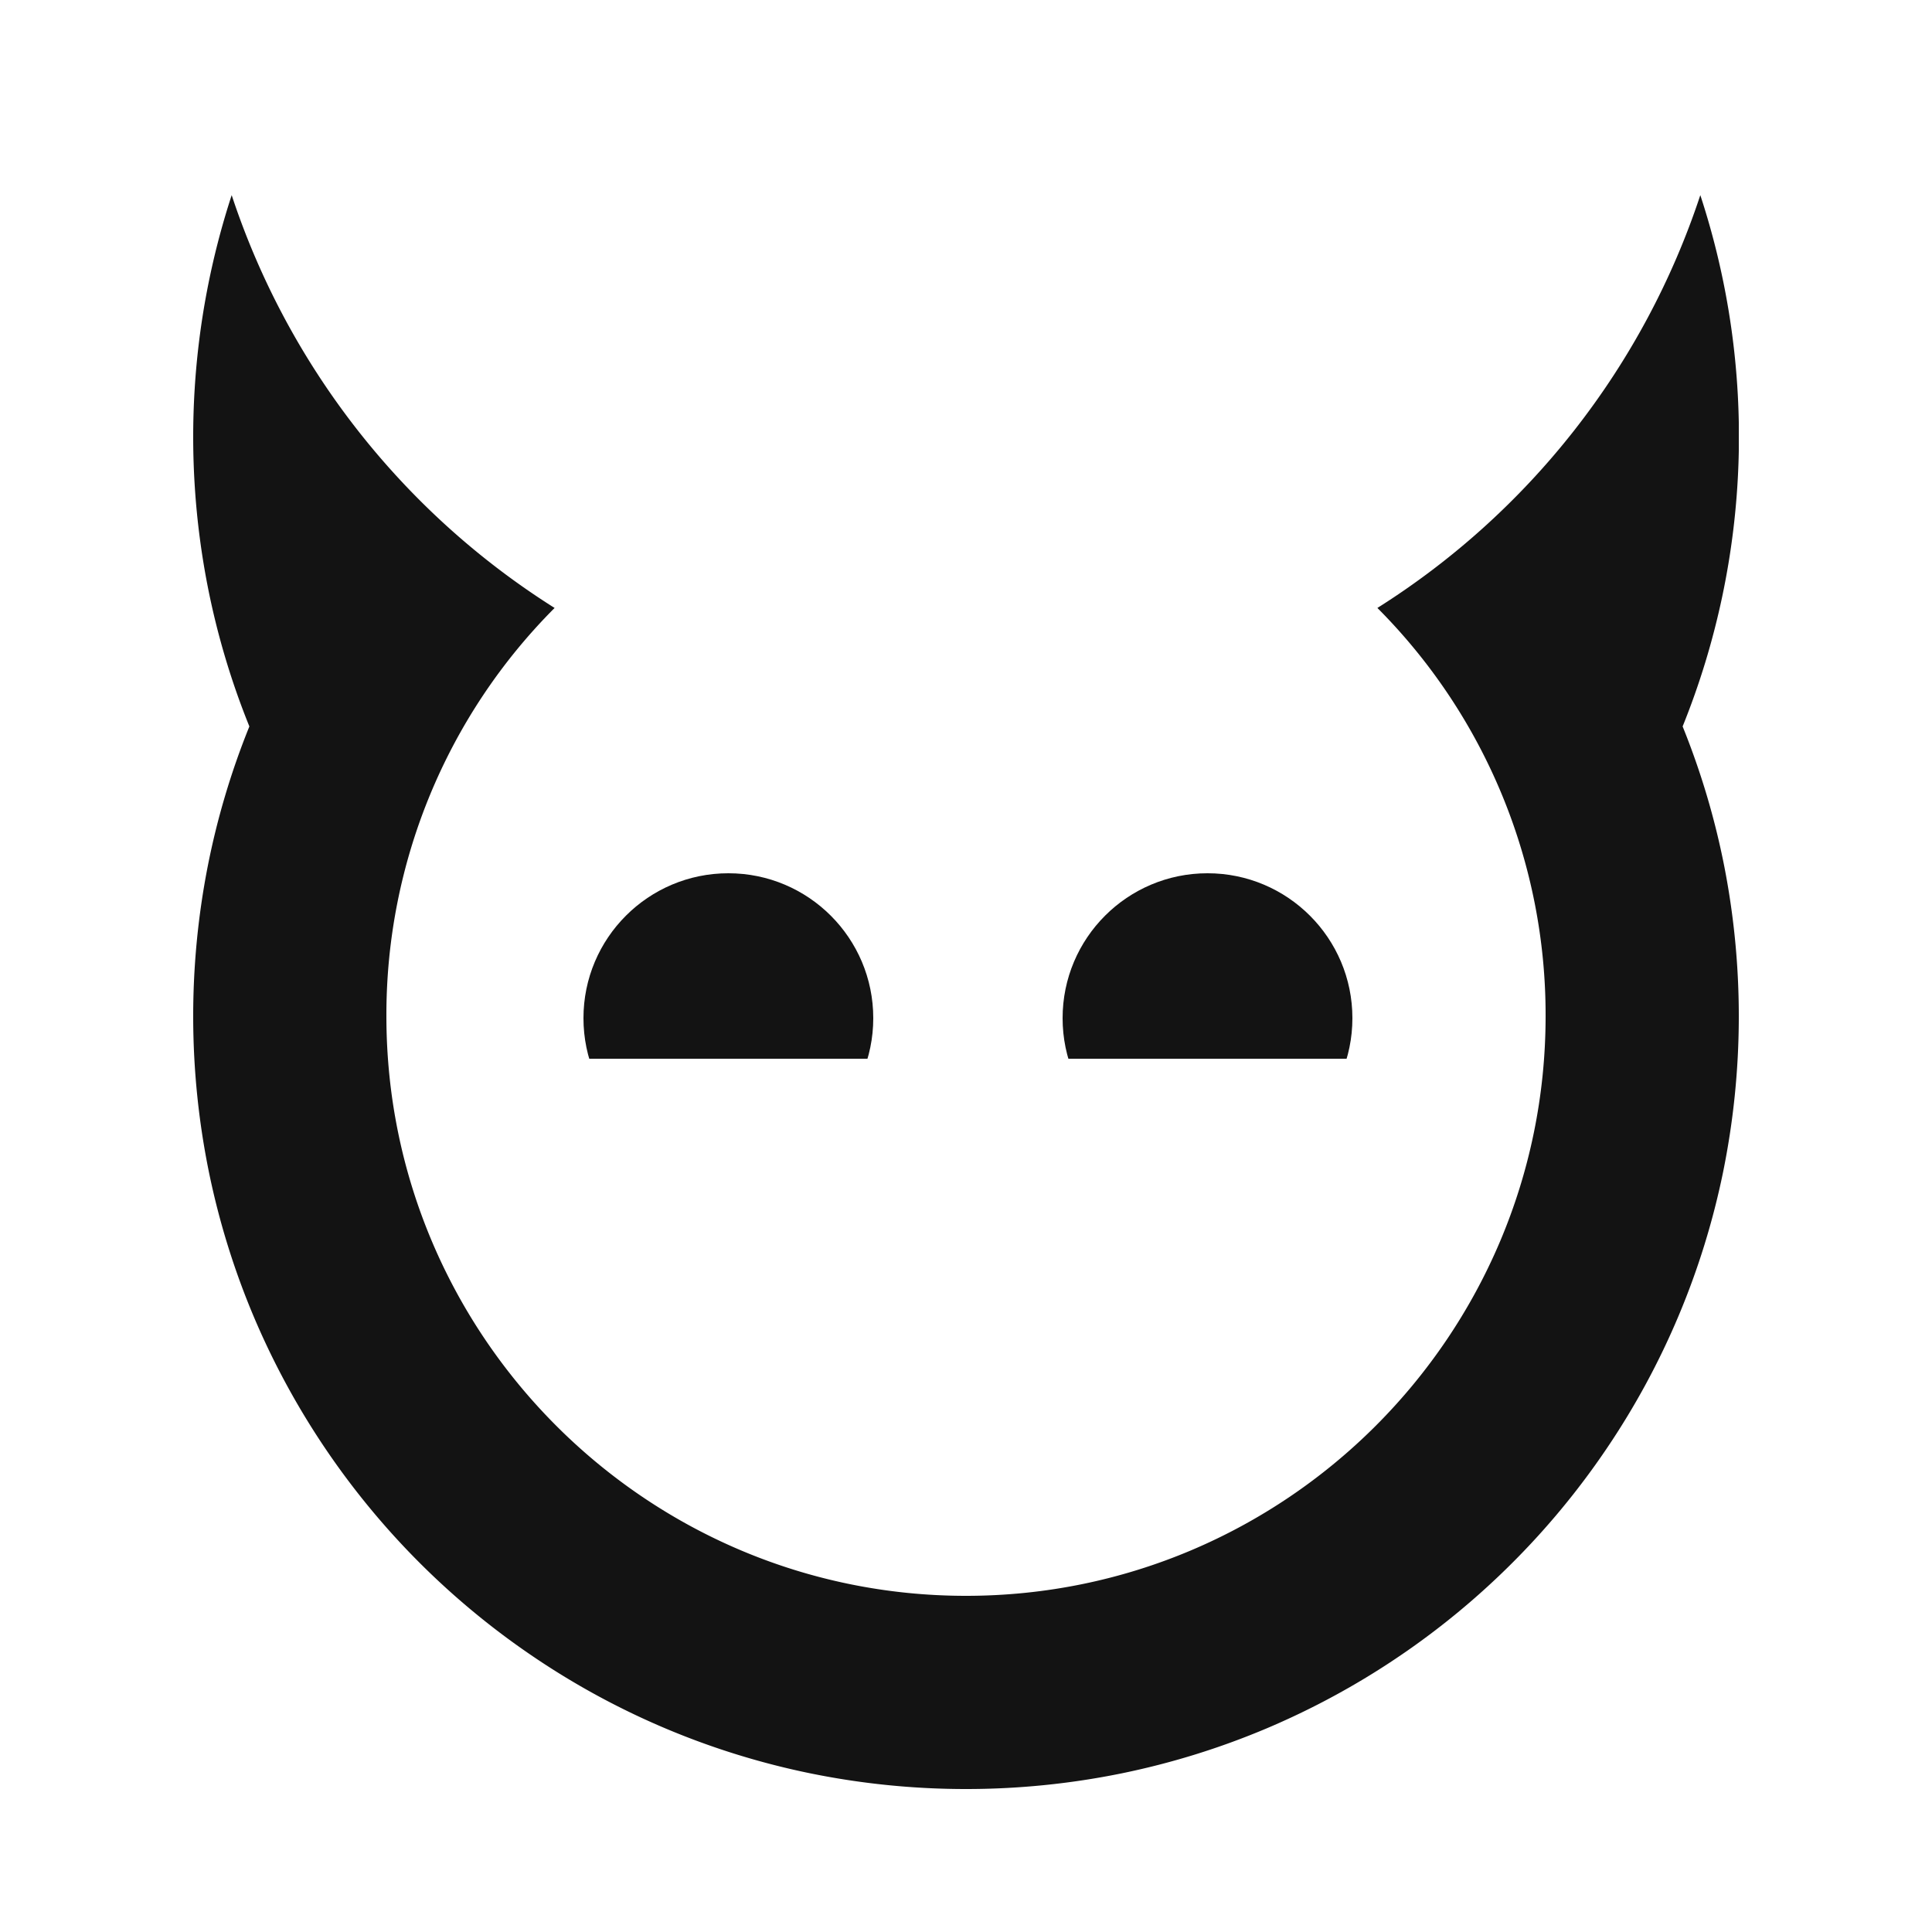 <?xml version="1.0" encoding="UTF-8"?> <svg xmlns="http://www.w3.org/2000/svg" xmlns:xlink="http://www.w3.org/1999/xlink" width="500" height="500" viewBox="0 0 500 500"><defs><clipPath id="clip-path"><rect y="137" width="400" height="413" fill="none"></rect></clipPath><clipPath id="clip-path-2"><rect y="-3" width="80" height="51" fill="none"></rect></clipPath><clipPath id="clip-path-3"><rect y="-3" width="75" height="51" fill="none"></rect></clipPath><clipPath id="clip-CONTENTO"><rect width="500" height="500"></rect></clipPath></defs><g id="CONTENTO" clip-path="url(#clip-CONTENTO)"><g id="Grupo_de_desplazamiento_2" data-name="Grupo de desplazamiento 2" transform="translate(50 -87)" clip-path="url(#clip-path)" style="isolation: isolate"><g id="Grupo_1" data-name="Grupo 1" transform="translate(-50 87)"><g id="Grupo_5" data-name="Grupo 5"><path id="Sustracción_1" data-name="Sustracción 1" d="M1827,3115a201.48,201.48,0,0,1-40.307-4.063,198.905,198.905,0,0,1-71.515-30.093,200.579,200.579,0,0,1-72.461-87.993,199,199,0,0,1-11.654-37.542,201.98,201.98,0,0,1-.31-79.068,199.052,199.052,0,0,1,10.784-36.24,199.046,199.046,0,0,1-10.784-36.239,201.432,201.432,0,0,1,6.206-101.259,200.687,200.687,0,0,0,83.573,106.835A149.058,149.058,0,0,0,1677,2915c0,82.71,67.29,150,150,150s150-67.289,150-150a149.058,149.058,0,0,0-43.532-105.663,200.687,200.687,0,0,0,83.573-106.836,200.351,200.351,0,0,1-4.578,137.5,199.022,199.022,0,0,1,10.785,36.24,201.99,201.99,0,0,1-.31,79.068,198.9,198.9,0,0,1-30.094,71.515,200.583,200.583,0,0,1-87.994,72.46,198.971,198.971,0,0,1-37.542,11.654A201.48,201.48,0,0,1,1827,3115Z" transform="translate(-1577 -2652)" fill="#131313"></path><g id="Grupo_7" data-name="Grupo 7"><g id="Grupo_6" data-name="Grupo 6"><g id="Grupo_3" data-name="Grupo 3"><g id="Grupo_de_desplazamiento_5" data-name="Grupo de desplazamiento 5" transform="translate(151 226)" clip-path="url(#clip-path-2)" style="isolation: isolate"><circle id="Elipse_5" data-name="Elipse 5" cx="37.5" cy="37.5" r="37.5" fill="#131313"></circle></g><g id="Grupo_de_desplazamiento_3" data-name="Grupo de desplazamiento 3" transform="translate(275 226)" clip-path="url(#clip-path-3)" style="isolation: isolate"><circle id="Elipse_6" data-name="Elipse 6" cx="37.5" cy="37.5" r="37.5" fill="#131313"></circle></g></g></g></g></g></g></g></g></svg> 